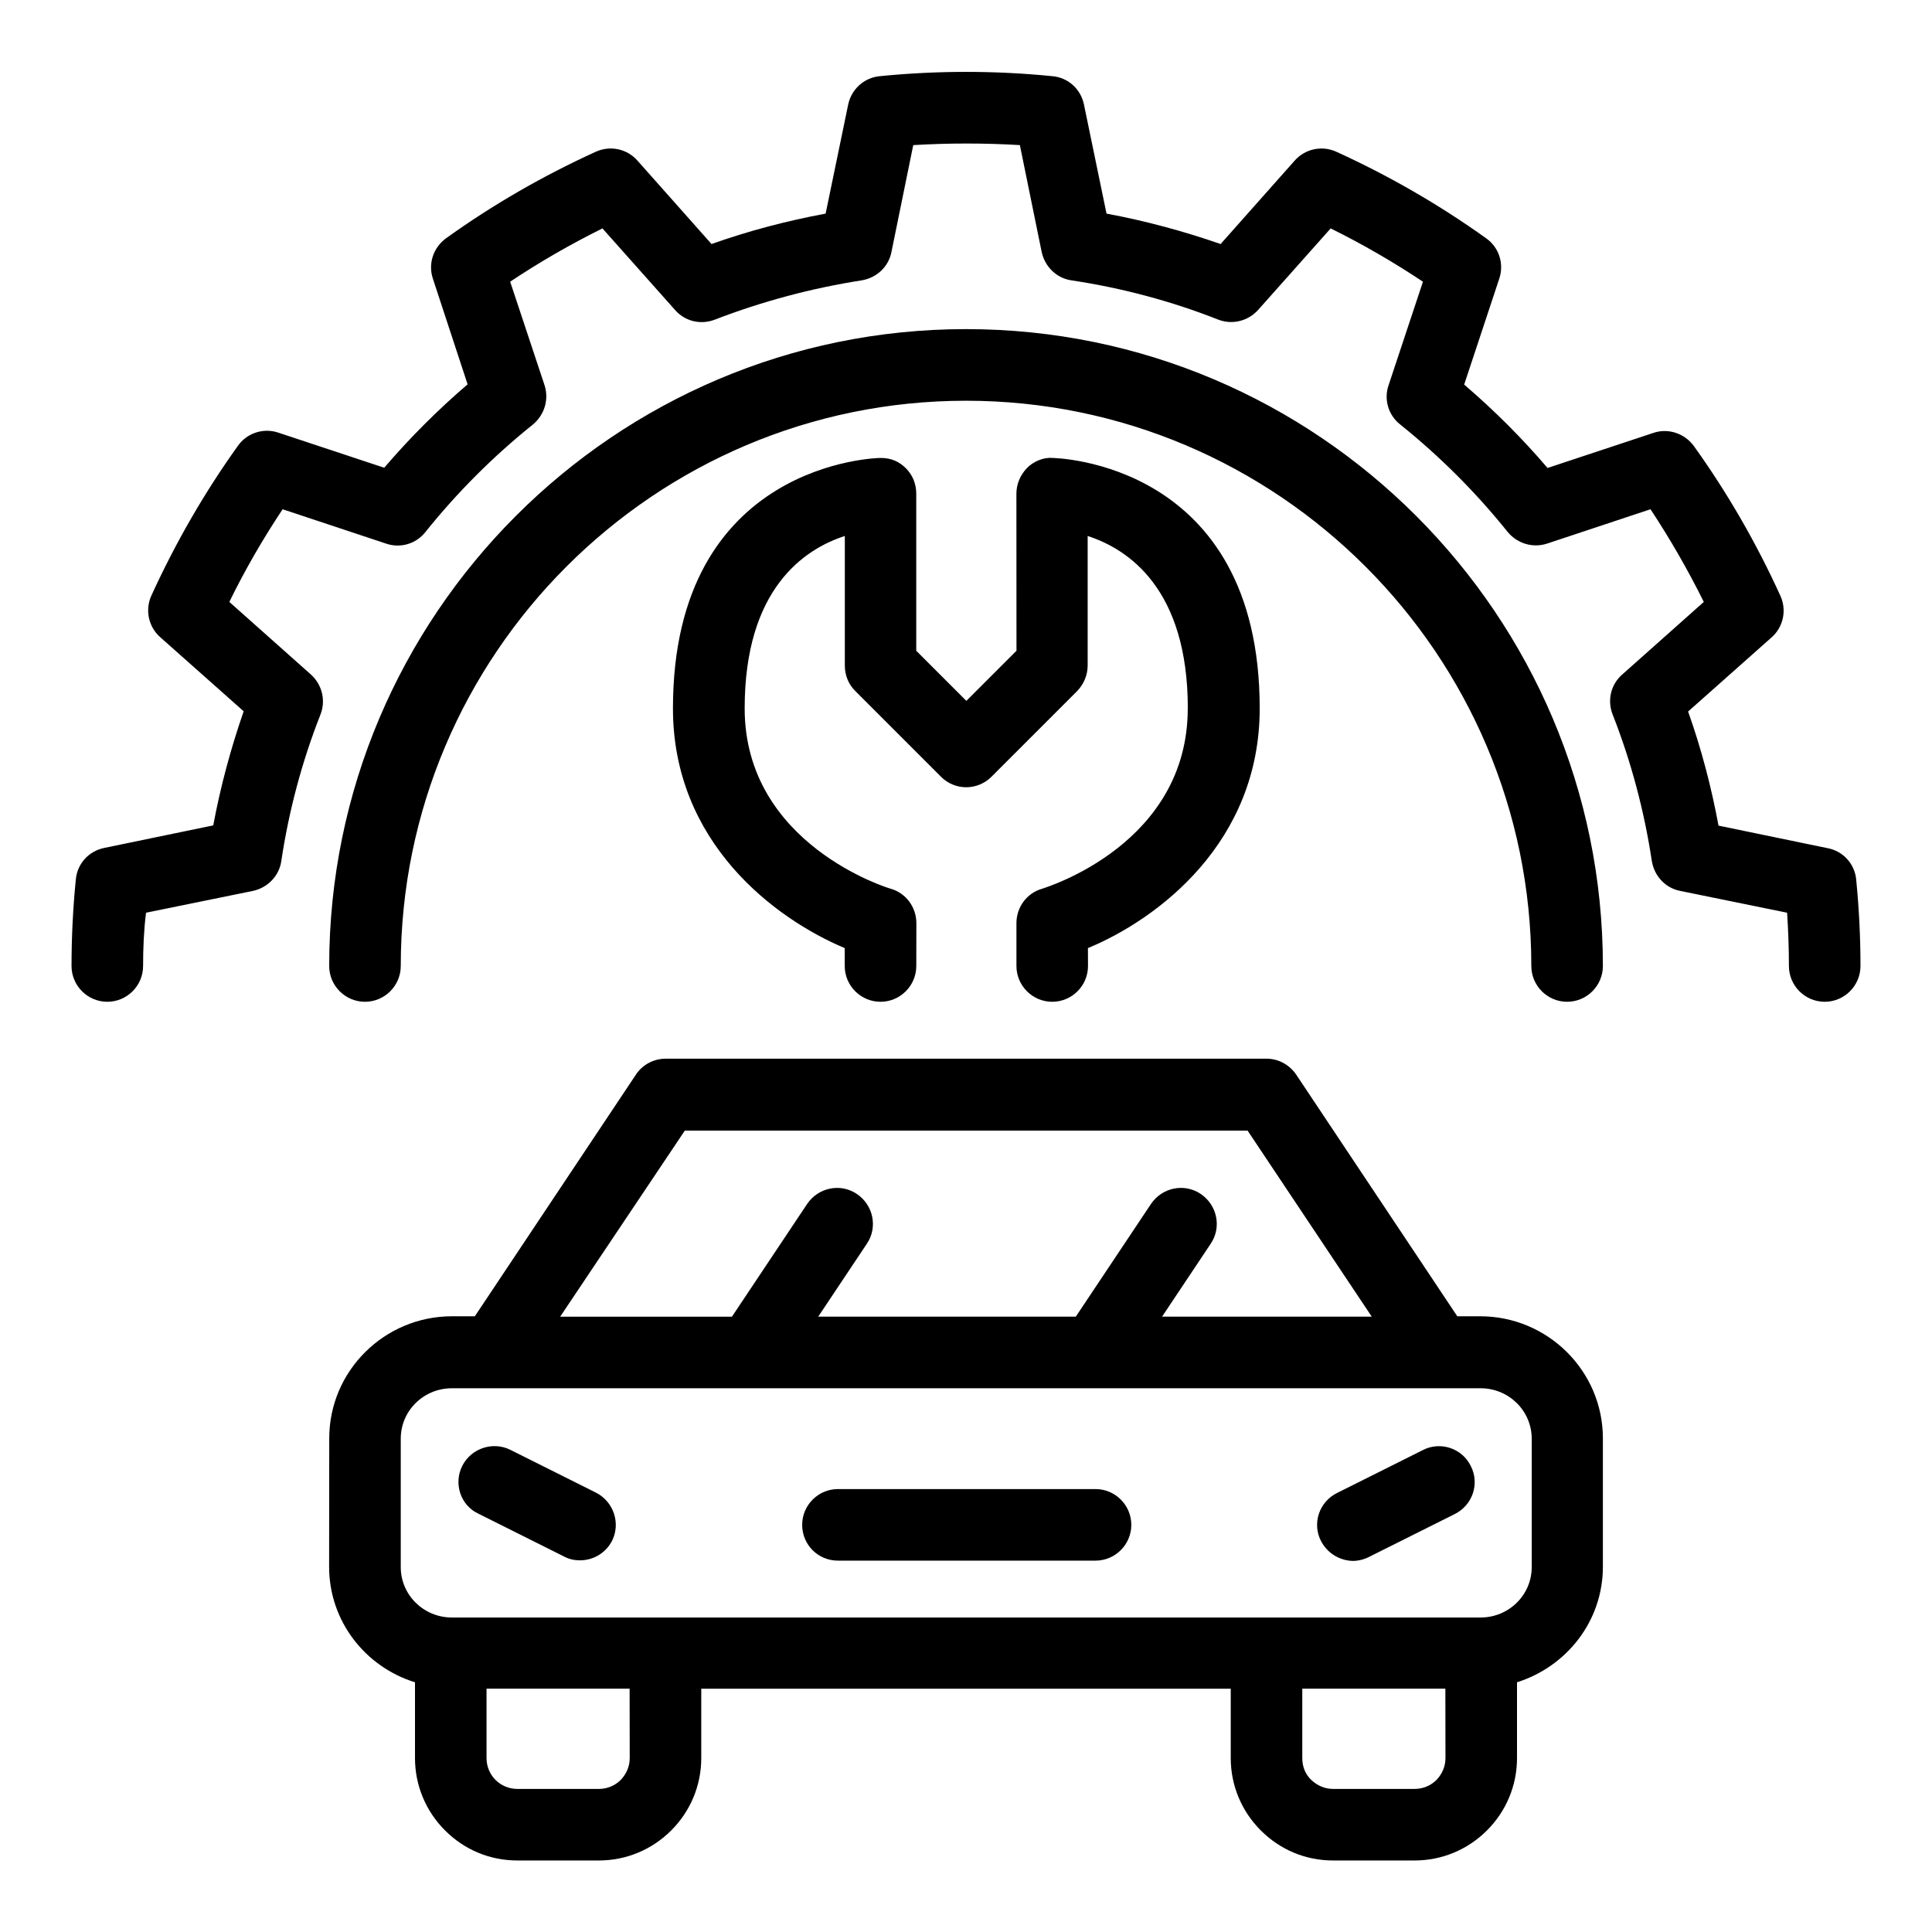 <?xml version="1.0" encoding="UTF-8"?> <svg xmlns="http://www.w3.org/2000/svg" viewBox="0 0 100 100" fill-rule="evenodd"><rect x="0" y="0" width="100" height="100" fill="#ffffff"></rect><path d="m17.035 81.094c0 2.816 1.871 5.184 4.445 5.981v3.926c0 1.406 0.555 2.742 1.555 3.742s2.316 1.555 3.742 1.555h4.223c1.406 0 2.742-0.555 3.742-1.555s1.555-2.332 1.555-3.742v-3.594h27.406v3.594c0 1.406 0.555 2.742 1.555 3.742s2.316 1.555 3.742 1.555h4.223c1.406 0 2.742-0.555 3.742-1.555s1.555-2.332 1.555-3.742v-3.926c2.574-0.816 4.445-3.168 4.445-5.981v-6.648c0-3.481-2.852-6.316-6.352-6.316h-1.184l-8.332-12.5c-0.352-0.52-0.926-0.832-1.535-0.832h-31.117c-0.609 0-1.203 0.316-1.535 0.832l-8.332 12.5h-1.184c-3.5 0-6.352 2.832-6.352 6.316zm15.559 9.906c0 0.426-0.168 0.816-0.465 1.129-0.297 0.297-0.703 0.465-1.129 0.465h-4.223c-0.426 0-0.832-0.168-1.129-0.465-0.297-0.297-0.465-0.703-0.465-1.129v-3.594h7.406zm42.223 0c0 0.426-0.168 0.816-0.465 1.129-0.297 0.297-0.703 0.465-1.129 0.465h-4.223c-0.426 0-0.816-0.168-1.129-0.465-0.316-0.297-0.465-0.703-0.465-1.129v-3.594h7.406zm-39.371-32.48h29.129l6.426 9.629h-10.852l2.519-3.777c0.574-0.852 0.332-2-0.52-2.574-0.852-0.574-2-0.332-2.574 0.52l-3.891 5.832h-13.332l2.519-3.777c0.574-0.852 0.332-2-0.52-2.574-0.852-0.574-2-0.332-2.574 0.52l-3.891 5.832h-8.891zm-14.703 15.945c0-1.445 1.184-2.609 2.648-2.609h53.242c1.465 0 2.648 1.168 2.648 2.609v6.648c0 1.445-1.184 2.609-2.648 2.609h-53.242c-1.465 0-2.648-1.168-2.648-2.609zm20.777 4.461c0-1.02 0.832-1.852 1.852-1.852h13.332c1.02 0 1.852 0.832 1.852 1.852s-0.832 1.852-1.852 1.852h-13.332c-1.039 0-1.852-0.832-1.852-1.852zm26.852 0.832c-0.465-0.906-0.094-2.019 0.832-2.481l4.445-2.223c0.906-0.465 2.035-0.094 2.481 0.832 0.465 0.906 0.094 2.019-0.832 2.481l-4.445 2.223c-0.258 0.129-0.555 0.203-0.832 0.203-0.668-0.016-1.316-0.387-1.648-1.035zm-44.445-3.887c0.465-0.906 1.574-1.277 2.481-0.832l4.445 2.223c0.906 0.465 1.277 1.574 0.832 2.481-0.332 0.648-0.98 1.02-1.668 1.02-0.277 0-0.555-0.055-0.832-0.203l-4.445-2.223c-0.906-0.43-1.273-1.559-0.812-2.465zm72.148-30.352c0.148 1.48 0.223 3 0.223 4.481 0 1.02-0.832 1.852-1.852 1.852-1.02 0-1.852-0.832-1.852-1.852 0-0.926-0.035-1.852-0.094-2.758l-5.535-1.129c-0.758-0.148-1.332-0.758-1.465-1.535-0.391-2.594-1.074-5.168-2.035-7.609-0.277-0.723-0.094-1.535 0.5-2.055l4.223-3.758c-0.816-1.648-1.742-3.258-2.758-4.797l-5.352 1.777c-0.742 0.242-1.535 0-2.035-0.594-1.648-2.055-3.519-3.926-5.574-5.574-0.609-0.48-0.852-1.297-0.594-2.035l1.777-5.352c-1.535-1.02-3.129-1.945-4.777-2.758l-3.758 4.223c-0.52 0.574-1.332 0.777-2.055 0.5-2.445-0.965-5.019-1.648-7.609-2.035-0.758-0.109-1.371-0.703-1.535-1.465l-1.129-5.535c-1.832-0.109-3.684-0.109-5.519 0l-1.129 5.535c-0.148 0.758-0.758 1.332-1.535 1.465-2.609 0.406-5.168 1.094-7.609 2.035-0.723 0.277-1.535 0.094-2.055-0.5l-3.758-4.223c-1.648 0.816-3.258 1.742-4.777 2.758l1.777 5.352c0.242 0.742 0 1.535-0.594 2.035-2.055 1.648-3.926 3.519-5.574 5.574-0.48 0.609-1.297 0.852-2.035 0.594l-5.352-1.777c-1.02 1.535-1.945 3.129-2.758 4.797l4.223 3.758c0.574 0.52 0.777 1.332 0.5 2.055-0.965 2.445-1.648 5.019-2.035 7.609-0.109 0.758-0.703 1.371-1.465 1.535l-5.535 1.129c-0.113 0.906-0.152 1.832-0.152 2.758 0 1.02-0.832 1.852-1.852 1.852-1.02 0-1.852-0.832-1.852-1.852 0-1.48 0.074-3 0.223-4.481 0.074-0.816 0.668-1.465 1.465-1.629l5.648-1.168c0.371-2 0.906-3.981 1.574-5.906l-4.316-3.832c-0.609-0.535-0.797-1.406-0.465-2.148 1.242-2.723 2.742-5.332 4.481-7.758 0.465-0.668 1.332-0.945 2.094-0.684l5.481 1.816c1.332-1.555 2.777-3 4.316-4.316l-1.797-5.469c-0.258-0.777 0.02-1.609 0.684-2.094 2.426-1.742 5.035-3.242 7.758-4.481 0.742-0.332 1.609-0.148 2.148 0.465l3.832 4.316c1.926-0.684 3.906-1.203 5.906-1.574l1.168-5.648c0.168-0.797 0.832-1.391 1.629-1.465 2.965-0.297 5.981-0.297 8.945 0 0.816 0.074 1.465 0.668 1.629 1.465l1.168 5.648c2 0.371 3.981 0.906 5.906 1.574l3.832-4.316c0.535-0.609 1.406-0.797 2.148-0.465 2.723 1.242 5.332 2.742 7.758 4.481 0.668 0.465 0.945 1.316 0.684 2.094l-1.816 5.481c1.555 1.332 3 2.777 4.316 4.316l5.481-1.816c0.758-0.258 1.609 0.02 2.094 0.684 1.742 2.426 3.242 5.035 4.481 7.758 0.332 0.742 0.148 1.609-0.465 2.148l-4.316 3.832c0.684 1.926 1.203 3.906 1.574 5.906l5.648 1.168c0.809 0.152 1.402 0.82 1.477 1.617zm-46.074-24.777c-16.129 0-29.258 13.129-29.258 29.258 0 1.02-0.832 1.852-1.852 1.852s-1.852-0.832-1.852-1.852c0-18.168 14.777-32.965 32.965-32.965 18.18 0 32.961 14.797 32.961 32.965 0 1.02-0.832 1.852-1.852 1.852s-1.852-0.832-1.852-1.852c-0.004-16.129-13.133-29.258-29.262-29.258zm11.48 15.926c0-6.184-3.074-8.242-5.184-8.926v6.703c0 0.5-0.203 0.965-0.535 1.316l-4.445 4.445c-0.723 0.723-1.891 0.723-2.609 0l-4.445-4.445c-0.352-0.352-0.535-0.816-0.535-1.316v-6.703c-2.109 0.684-5.184 2.742-5.184 8.926 0 7.055 7.481 9.316 7.555 9.332 0.797 0.223 1.332 0.965 1.332 1.777l-0.004 2.223c0 1.02-0.832 1.852-1.852 1.852s-1.852-0.832-1.852-1.852v-0.926c-3.648-1.535-8.891-5.481-8.891-12.406 0-12.777 10.629-12.965 10.742-12.965 0.555 0 0.965 0.184 1.316 0.535 0.352 0.352 0.535 0.816 0.535 1.316v8.129l2.594 2.594 2.594-2.594-0.004-8.129c0-0.5 0.203-0.965 0.535-1.316 0.332-0.352 0.871-0.574 1.316-0.535 0.109 0 10.742 0.168 10.742 12.965 0 6.926-5.242 10.891-8.891 12.406l0.004 0.926c0 1.02-0.832 1.852-1.852 1.852-1.02 0-1.852-0.832-1.852-1.852v-2.223c0-0.816 0.535-1.555 1.332-1.777 0.277-0.094 7.535-2.332 7.535-9.332z" fill="#000000"></path></svg> 